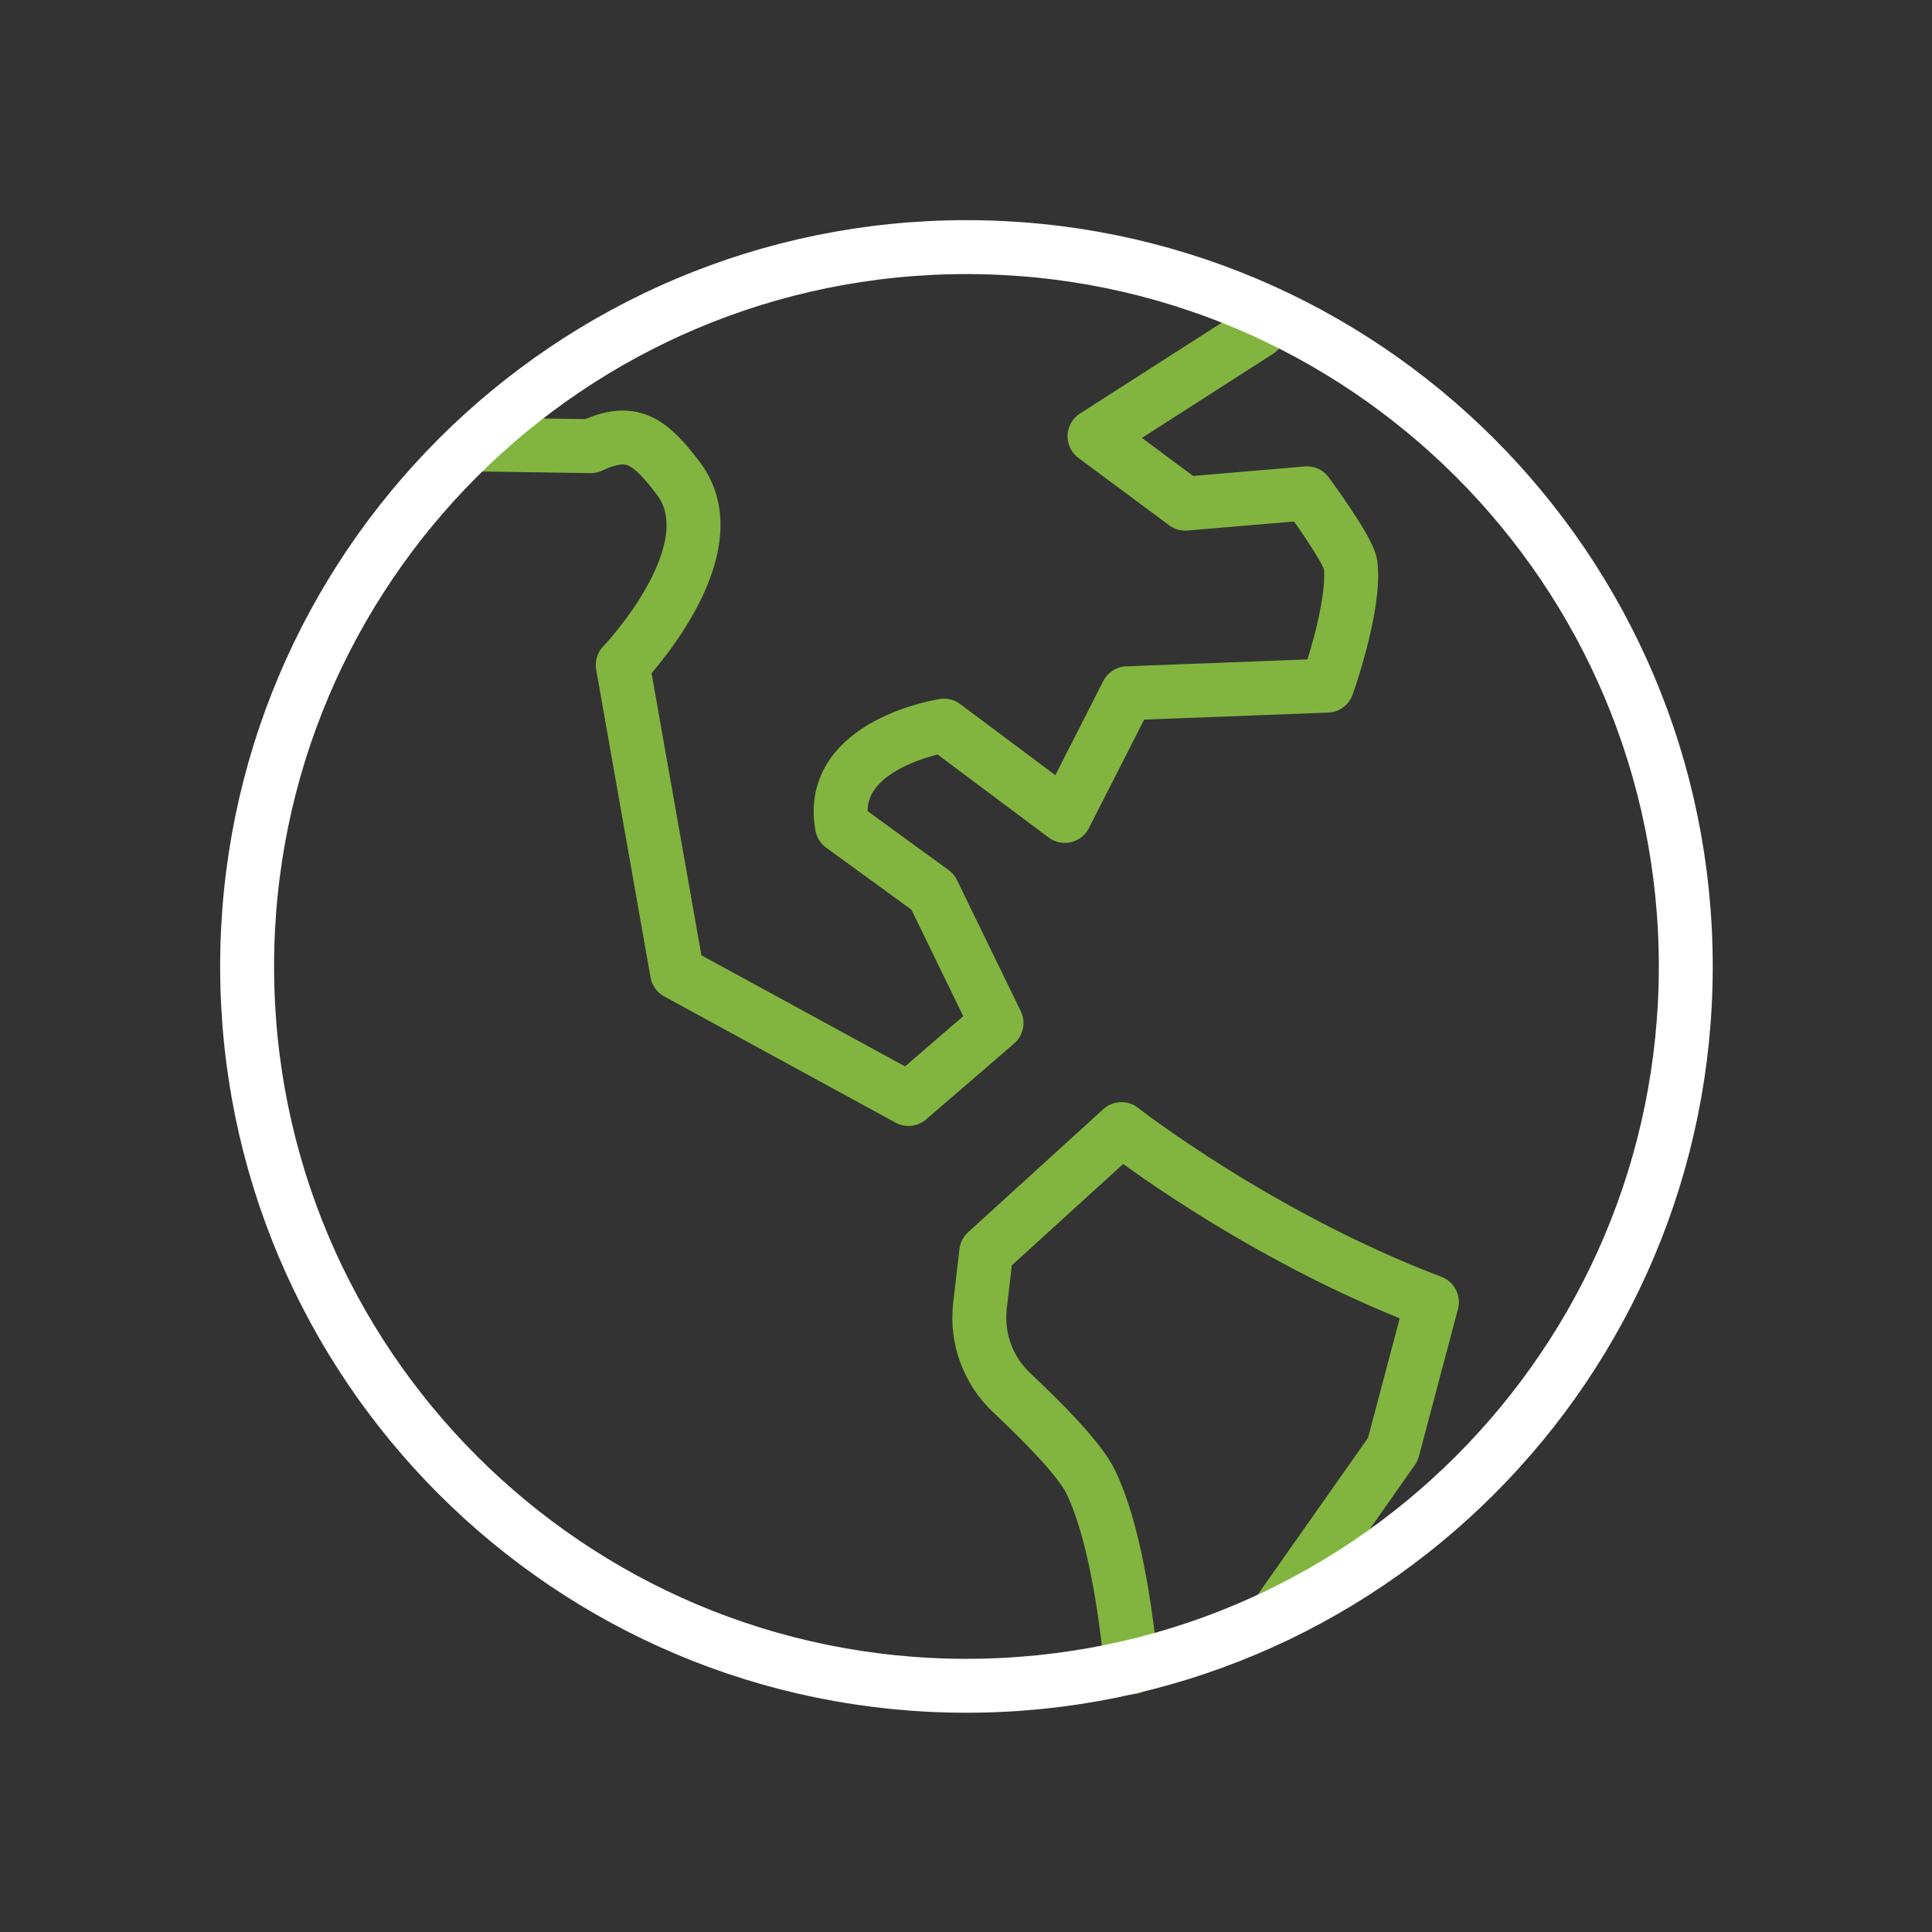 <svg xmlns="http://www.w3.org/2000/svg" width="430" height="430" fill="none" viewBox="0 0 430 430"><rect x="0" y="0" width="430" height="430" fill="#333333" stroke="none"/><g stroke-linecap="round" stroke-linejoin="round" stroke-miterlimit="10" stroke-width="12"><path stroke="#82b53f" d="m283.899 359.7 26.1-37.1 8.7-32.8c-38.7-14.7-69.1-38.5-69.1-38.5l-30.1 27.4-1.4 12c-.8 7.2 1.8 14.3 7.1 19.3 6.6 6.2 15.2 14.8 17.6 19.9 5.1 10.6 7.7 28 9 41.2M277 67.4l3.1 6.3-36.5 23.4 20.2 15 27.1-2.3s9.3 12.6 9.7 15.9c1.1 9.3-5.2 26.9-5.2 26.9l-44.5 1.7-13.9 27.3-26.9-20.1s-26.1 4-22.7 22.3l20.2 14.7 14.2 29.2-19.6 16.9-51.5-28.1-12.1-68.5s24.5-25.5 12.4-41.5c-6.5-8.6-10.5-11.4-19.5-7.2l-26.5-.4"/><path stroke="#fff" d="M215.1 375.2c88.421 0 160.1-71.679 160.1-160.1S303.521 55 215.1 55 55 126.679 55 215.1s71.679 160.1 160.1 160.1"/></g></svg>